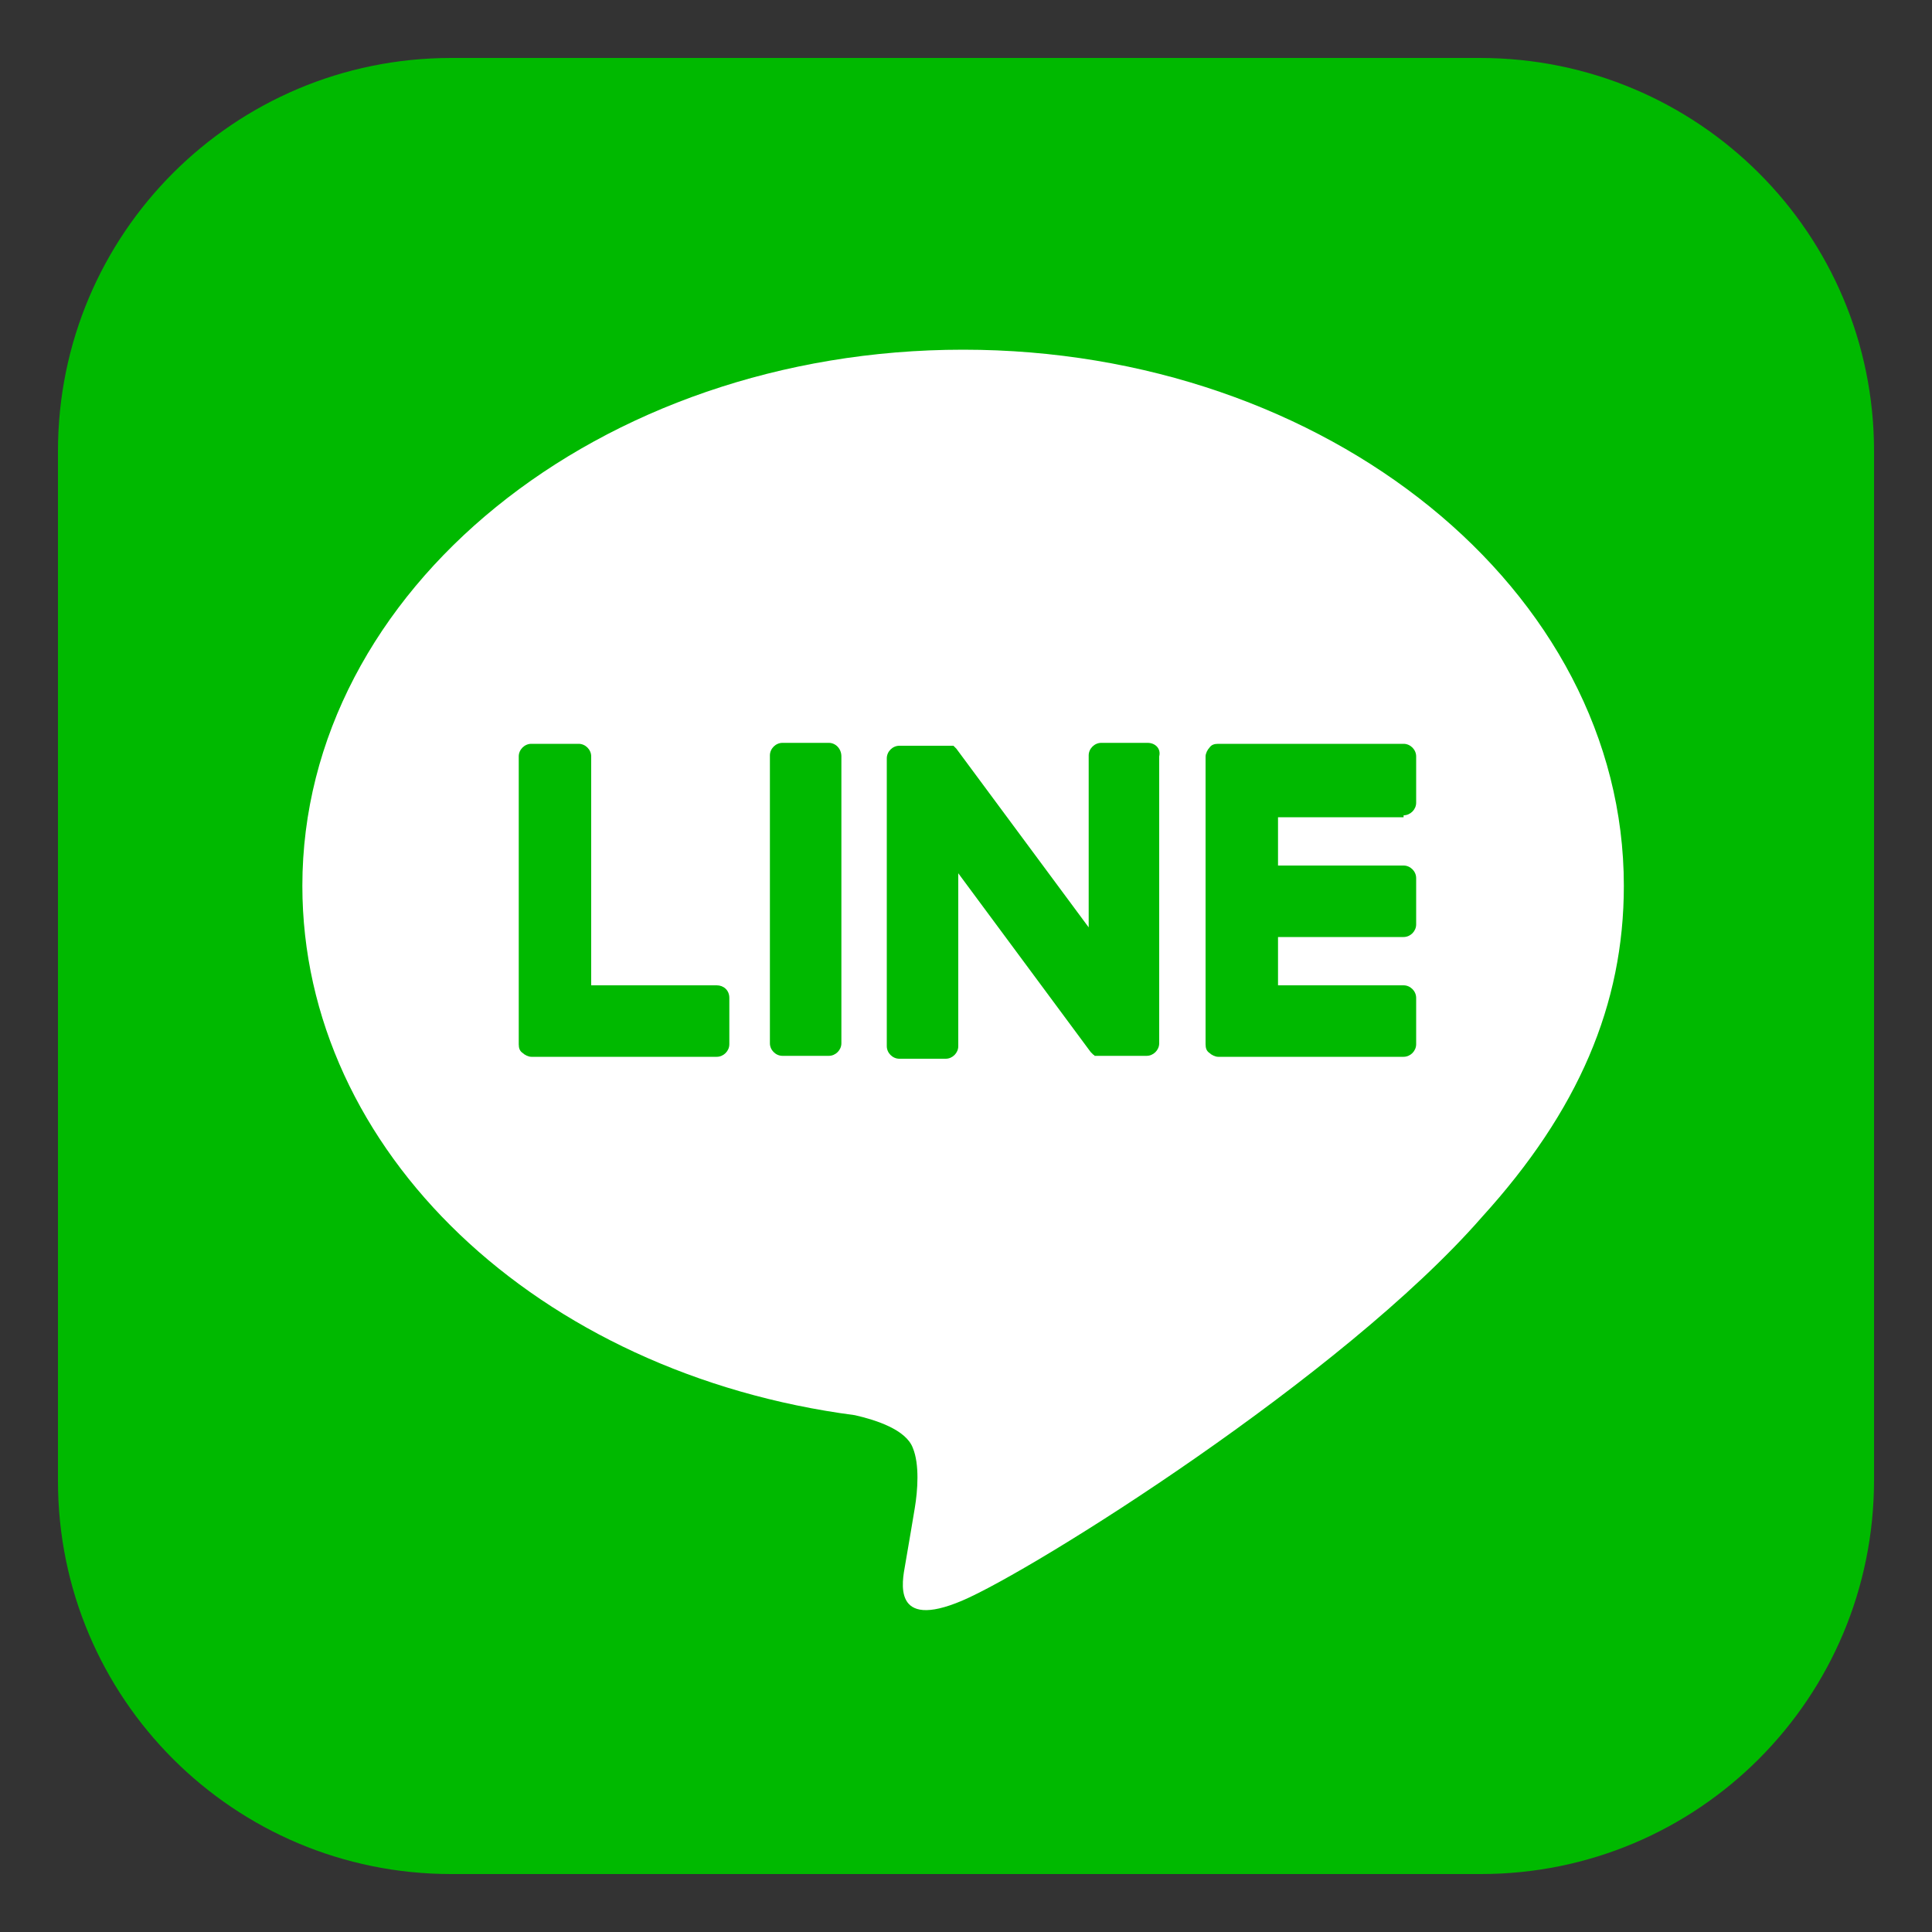 <?xml version="1.0" encoding="utf-8"?>
<!-- Generator: Adobe Illustrator 23.1.1, SVG Export Plug-In . SVG Version: 6.00 Build 0)  -->
<svg version="1.1" id="レイヤー_1" xmlns="http://www.w3.org/2000/svg" xmlns:xlink="http://www.w3.org/1999/xlink" x="0px"
	 y="0px" viewBox="0 0 200 200" style="enable-background:new 0 0 200 200;" xml:space="preserve">
<rect x="0" y="0" width="200" height="200" fill="#333333" stroke="none"/>
<style type="text/css">
	.st0{fill:#1877F2;}
	.st1{fill:#FFFFFF;}
	.st2{fill:#1DA1F2;}
	.st3{fill:#00B900;}
</style>
<g>
	<path class="st3" d="M153.3,194H46.7C24.2,194,6,175.8,6,153.3V46.7C6,24.2,24.2,6,46.7,6h106.5C175.8,6,194,24.2,194,46.7v106.5
		C194,175.8,175.8,194,153.3,194"/>
	<path class="st1" d="M168.1,91.7c0-30.6-30.7-55.5-68.4-55.5c-37.7,0-68.4,24.9-68.4,55.5c0,27.5,24.4,50.5,57.2,54.8
		c2.2,0.5,5.3,1.5,6,3.4c0.7,1.7,0.5,4.4,0.2,6.2c0,0-0.8,4.8-1,5.9c-0.3,1.7-1.4,6.8,5.9,3.7c7.3-3.1,39.4-23.2,53.8-39.7h0
		C163.4,115,168.1,104,168.1,91.7"/>
	<path class="st3" d="M85.8,76.9H81c-0.7,0-1.3,0.6-1.3,1.3v29.8c0,0.7,0.6,1.3,1.3,1.3h4.8c0.7,0,1.3-0.6,1.3-1.3V78.3
		C87.1,77.5,86.5,76.9,85.8,76.9"/>
	<path class="st3" d="M118.8,76.9H114c-0.7,0-1.3,0.6-1.3,1.3V96L99,77.5c0,0-0.1-0.1-0.1-0.1c0,0,0,0,0,0c0,0-0.1-0.1-0.1-0.1
		c0,0,0,0,0,0c0,0,0,0-0.1-0.1c0,0,0,0,0,0c0,0,0,0-0.1,0c0,0,0,0,0,0c0,0,0,0-0.1,0c0,0,0,0,0,0c0,0-0.1,0-0.1,0c0,0,0,0,0,0
		c0,0-0.1,0-0.1,0c0,0,0,0,0,0c0,0-0.1,0-0.1,0c0,0,0,0-0.1,0c0,0,0,0-0.1,0c0,0,0,0-0.1,0c0,0,0,0,0,0h-4.8c-0.7,0-1.3,0.6-1.3,1.3
		v29.8c0,0.7,0.6,1.3,1.3,1.3h4.8c0.7,0,1.3-0.6,1.3-1.3V90.4l13.7,18.5c0.1,0.1,0.2,0.2,0.3,0.3c0,0,0,0,0,0c0,0,0.1,0,0.1,0.1
		c0,0,0,0,0,0c0,0,0,0,0.1,0s0,0,0.1,0c0,0,0,0,0,0c0,0,0.1,0,0.1,0c0,0,0,0,0,0c0.1,0,0.2,0,0.3,0h4.8c0.7,0,1.3-0.6,1.3-1.3V78.3
		C120.2,77.5,119.6,76.9,118.8,76.9"/>
	<path class="st3" d="M74.2,102h-13V78.3c0-0.7-0.6-1.3-1.3-1.3H55c-0.7,0-1.3,0.6-1.3,1.3v29.8v0c0,0.4,0.1,0.7,0.4,0.9
		c0,0,0,0,0,0c0,0,0,0,0,0c0.2,0.2,0.6,0.4,0.9,0.4h0h19.2c0.7,0,1.3-0.6,1.3-1.3v-4.8C75.5,102.5,74.9,102,74.2,102"/>
	<path class="st3" d="M145.3,84.4c0.7,0,1.3-0.6,1.3-1.3v-4.8c0-0.7-0.6-1.3-1.3-1.3h-19.2h0c-0.4,0-0.7,0.1-0.9,0.4c0,0,0,0,0,0
		c0,0,0,0,0,0c-0.2,0.2-0.4,0.6-0.4,0.9v0v29.8v0c0,0.4,0.1,0.7,0.4,0.9c0,0,0,0,0,0c0,0,0,0,0,0c0.2,0.2,0.6,0.4,0.9,0.4h0h19.2
		c0.7,0,1.3-0.6,1.3-1.3v-4.8c0-0.7-0.6-1.3-1.3-1.3h-13v-5h13c0.7,0,1.3-0.6,1.3-1.3v-4.8c0-0.7-0.6-1.3-1.3-1.3h-13v-5H145.3z"/>
</g>
</svg>
